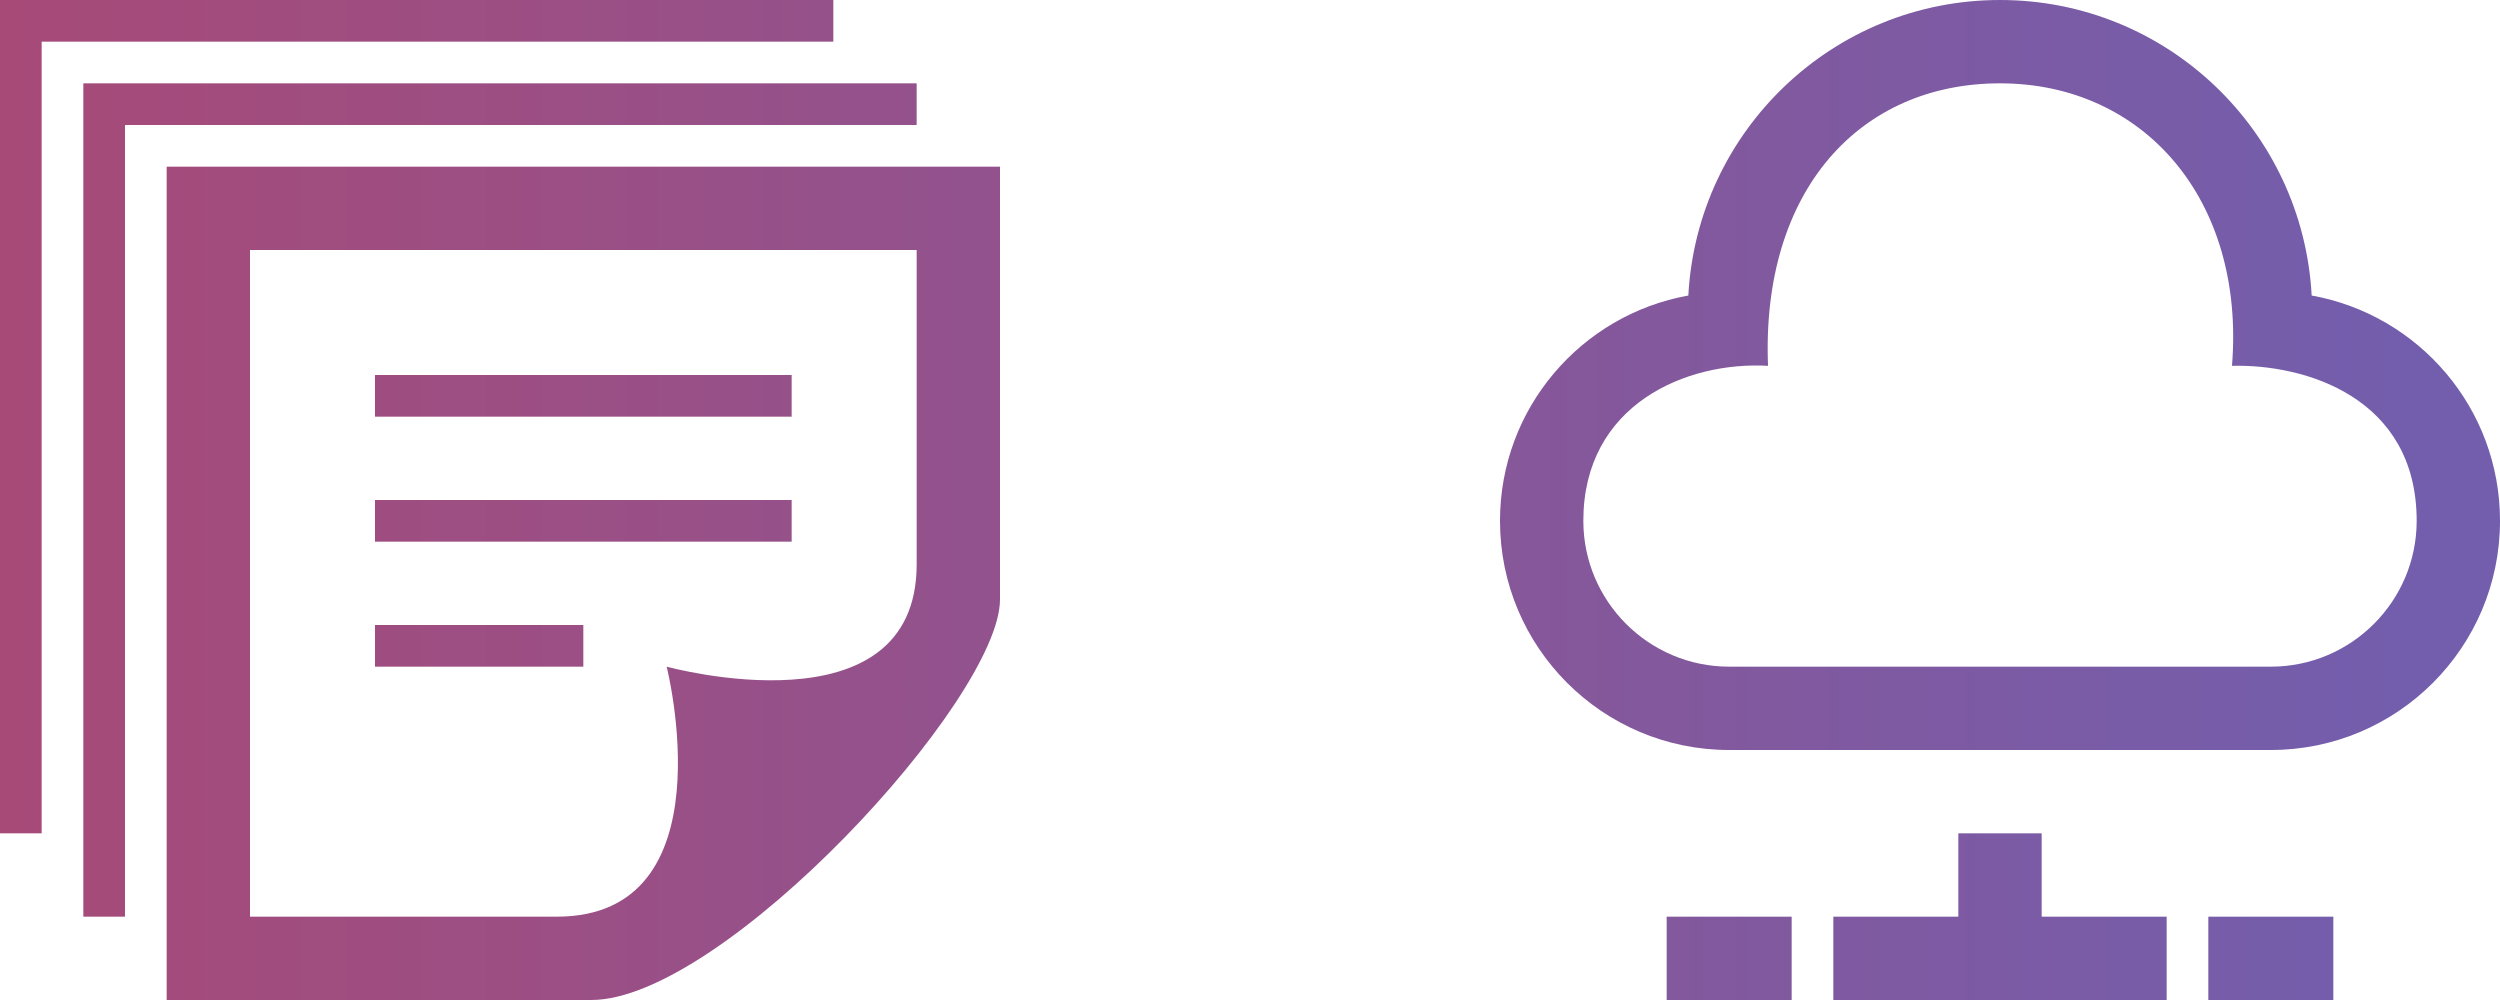 <svg viewBox="0 0 240 96" xmlns="http://www.w3.org/2000/svg" xmlns:xlink="http://www.w3.org/1999/xlink"><linearGradient id="a" gradientUnits="userSpaceOnUse" x1="0" x2="231.03" y1="48" y2="48"><stop offset="0" stop-color="#a74a78"/><stop offset="1" stop-color="#735ead"/></linearGradient><linearGradient id="b" x1="0" x2="231.03" xlink:href="#a"/><path d="m192 8c13.81 0 23.56 11.19 22.27 27.12 6.98-.18 17.73 3 17.73 14.88 0 7.72-6.28 14-14 14h-52c-7.72 0-14-6.28-14-14 0-11.19 9.92-15.33 17.73-14.88-.67-16.87 8.83-27.12 22.27-27.12zm0-8c-16.02 0-29.07 12.56-29.92 28.37-10.28 1.85-18.08 10.82-18.08 21.63 0 12.15 9.85 22 22 22h52c12.15 0 22-9.85 22-22 0-10.81-7.8-19.78-18.08-21.63-.85-15.8-13.89-28.37-29.92-28.37zm-16 96v-8h12v-8h8v8h12v8zm36-8v8h12v-8zm-40 0h-12v8h12z" fill="url(#a)"/><g fill="url(#b)"><path d="m24 88v-64h64v30.17c0 16.43-24 9.83-24 9.83s6.07 24-10.55 24zm72-30.46v-41.54h-80v80h40.76c12.65 0 39.24-28.89 39.24-38.46zm-40 6.46h-20v-4h20zm20-16h-40v4h40zm0-12h-40v4h40zm12-24h-76v76h-4v-80h80zm-8-8h-76v76h-4v-80h80z"/><path d="m135.13 59.77h-20.49v4.23l-10.64-7.98 10.64-8.02v4.23h20.49zm-30.26-23.54h20.49v-4.23l10.64 7.98-10.64 8.02v-4.23h-20.49z"/></g></svg>
